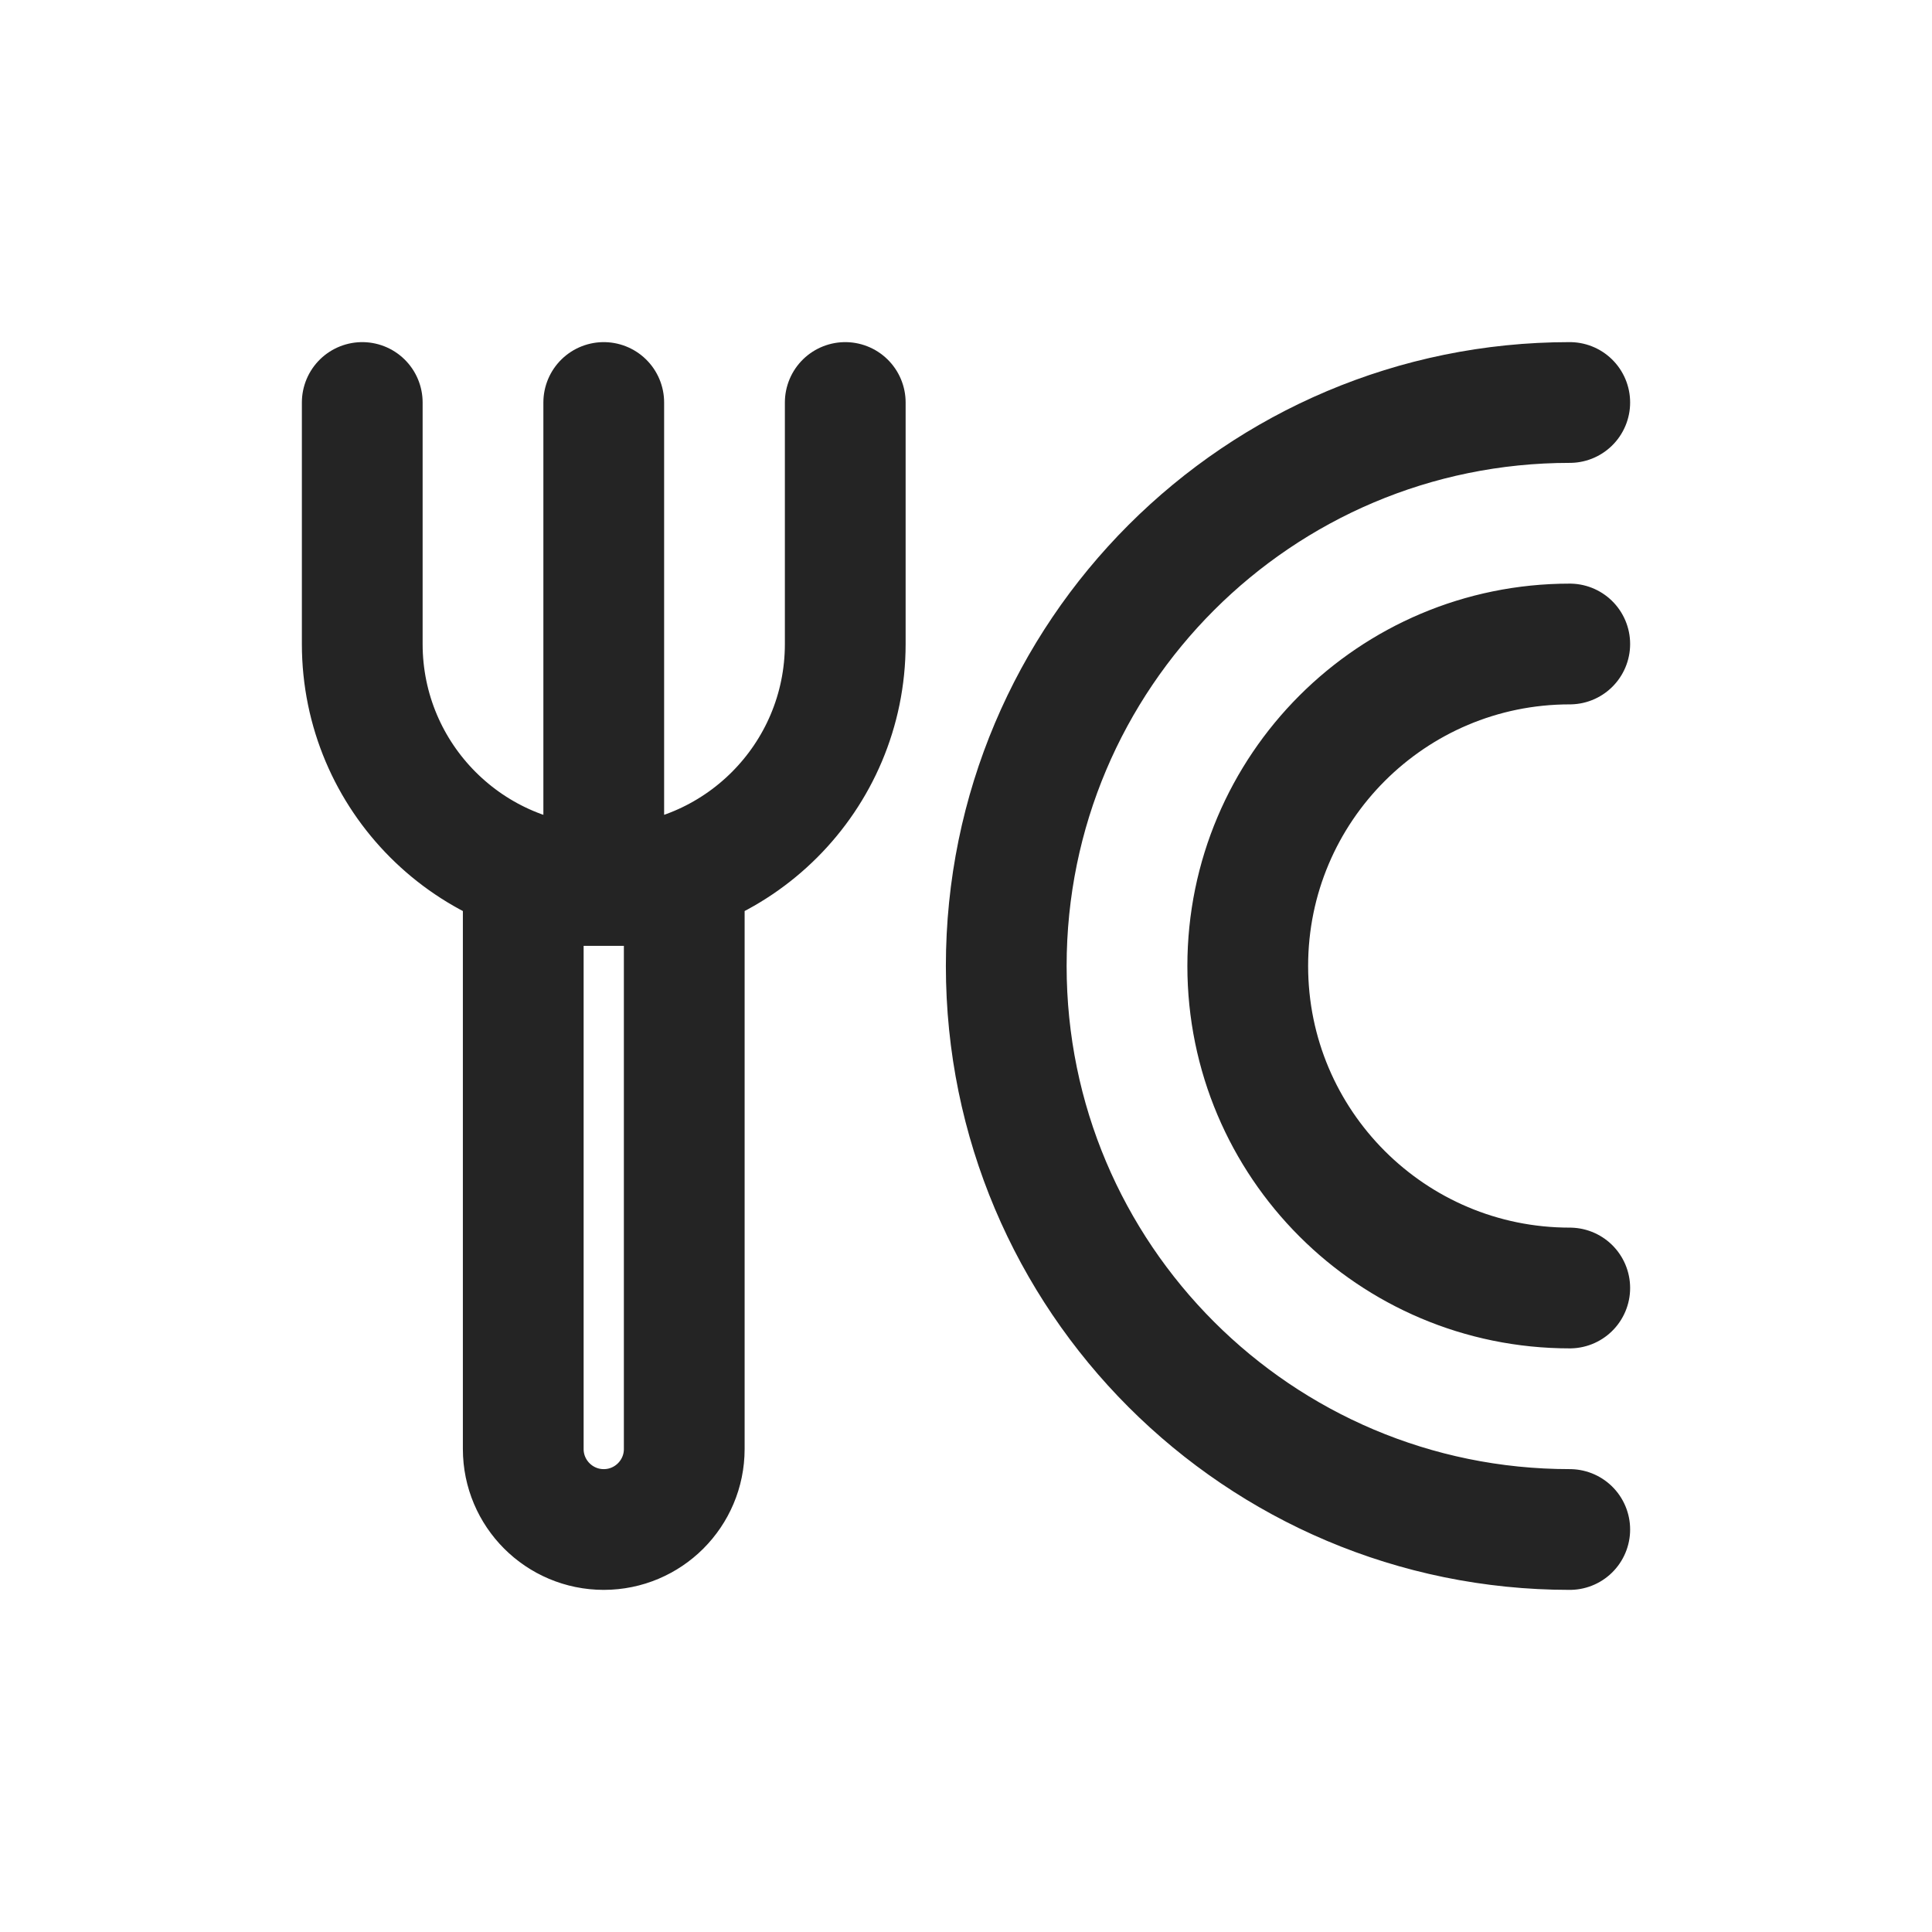 <?xml version="1.0" encoding="UTF-8"?> <svg xmlns="http://www.w3.org/2000/svg" width="24" height="24" viewBox="0 0 24 24" fill="none"><path d="M10.5 5V8C10.5 9.657 9.157 11 7.5 11M4.5 5V8C4.5 9.657 5.843 11 7.5 11M7.5 11V5M19.5 19C15.634 19 12.5 15.866 12.5 12C12.5 8.134 15.634 5 19.5 5M19.5 16C17.291 16 15.5 14.209 15.5 12C15.5 9.791 17.291 8 19.5 8M6.5 11H8.5V18C8.5 18.552 8.052 19 7.5 19C6.948 19 6.5 18.552 6.5 18V11Z" stroke="#242424" stroke-width="1.5" stroke-linecap="round" stroke-linejoin="round"></path></svg> 